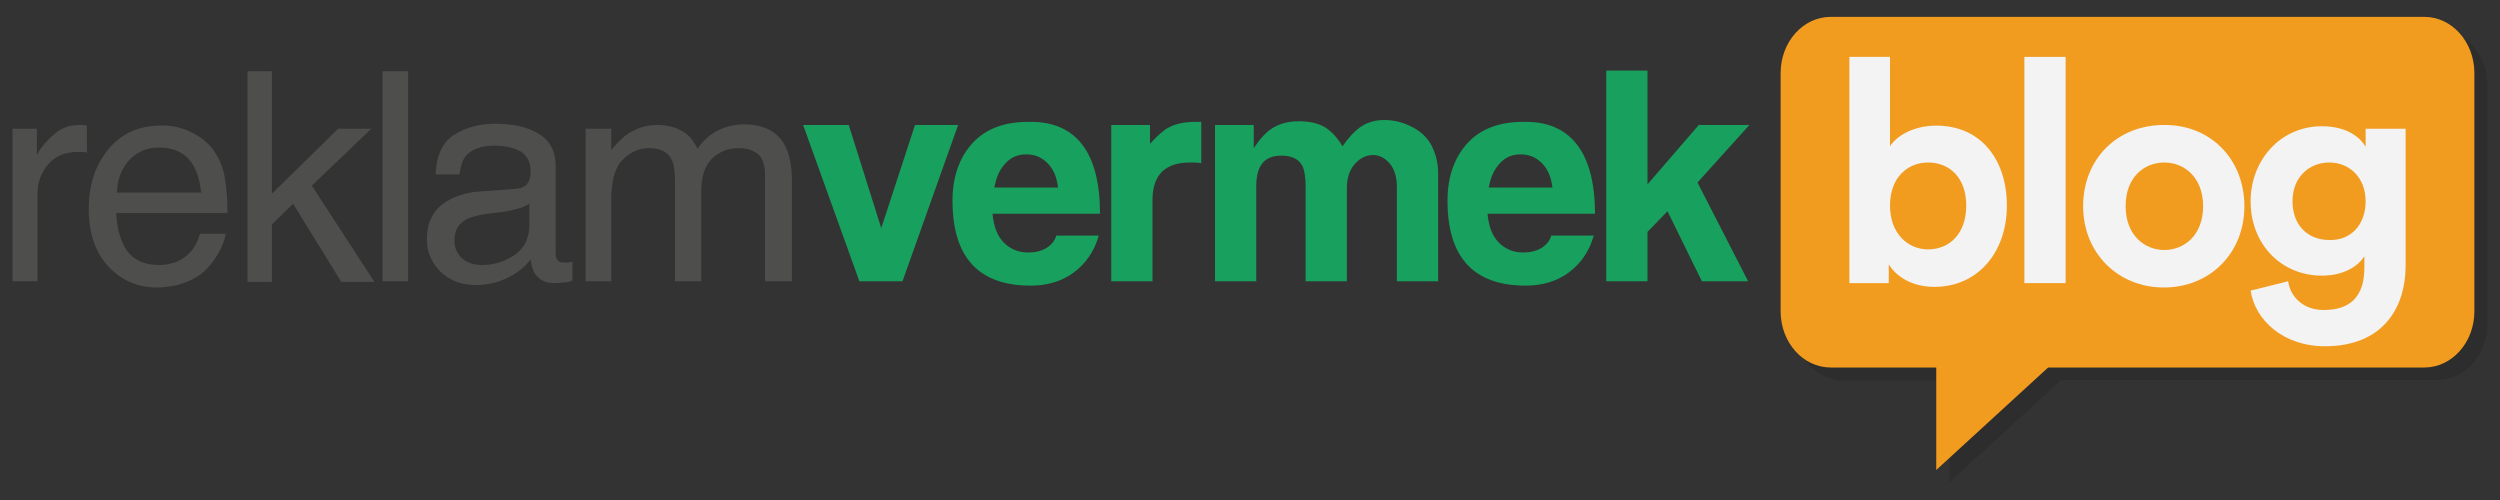 <?xml version="1.0" encoding="utf-8"?>
<!-- Generator: Adobe Illustrator 21.0.0, SVG Export Plug-In . SVG Version: 6.00 Build 0)  -->
<svg version="1.1" id="Layer_1" xmlns="http://www.w3.org/2000/svg" xmlns:xlink="http://www.w3.org/1999/xlink" x="0px" y="0px"
	 viewBox="0 0 400 80" style="enable-background:new 0 0 400 80;" xml:space="preserve">
<rect x="0" y="0" width="400" height="80" fill="#333333" stroke="none"/>
<style type="text/css">
	.st0{opacity:0.11;}
	.st1{fill:#010101;}
	.st2{fill:#F29C1F;}
	.st3{fill:#F3F3F3;}
	.st4{fill:#5C9E7C;}
	.st5{fill:#4E4E4D;}
	.st6{fill:#18A05E;}
</style>
<g>
	<g>
		<g>
			<g>
				<g class="st0">
					<path class="st1" d="M295,4.7h95c4.4,0,8,4,8,9v38.1c0,5-3.6,9-8,9h-60.2l-17.9,16.4V60.9H295c-4.4,0-8-4-8-9V13.8
						C287,8.8,290.5,4.7,295,4.7z"/>
				</g>
				<g>
					<path class="st2" d="M292.9,2.7h95c4.4,0,8,4,8,9v38.1c0,5-3.6,9-8,9h-60.2l-17.9,16.4V58.8h-16.9c-4.4,0-8-4-8-9V11.7
						C284.9,6.7,288.5,2.7,292.9,2.7z"/>
				</g>
			</g>
		</g>
		<g>
			<g>
				<path class="st3" d="M295.9,45.3V9.1h6.5v14.3c1.1-1.7,3.8-3.3,7.4-3.3c7.2,0,11.3,5.5,11.3,12.8c0,7.4-4.6,13-11.6,13
					c-3.4,0-6-1.5-7.3-3.6v3H295.9z M308.5,26c-3.3,0-6.1,2.4-6.1,6.9c0,4.4,2.8,7,6.1,7c3.4,0,6.1-2.5,6.1-7
					C314.6,28.4,311.9,26,308.5,26z"/>
				<path class="st3" d="M323.9,45.3V9.1h6.6v36.2H323.9z"/>
				<path class="st3" d="M359.1,33c0,7.5-5.5,13-12.9,13c-7.3,0-12.9-5.5-12.9-13c0-7.6,5.5-13,12.9-13
					C353.6,19.9,359.1,25.4,359.1,33z M352.5,33c0-4.6-3-7-6.2-7c-3.2,0-6.2,2.3-6.2,7c0,4.6,3,7,6.2,7
					C349.5,40,352.5,37.6,352.5,33z"/>
				<path class="st3" d="M366.1,45c0.4,2.7,2.6,4.6,5.7,4.6c4.2,0,6.5-2.1,6.5-6.8V41c-1,1.6-3.3,3.1-6.8,3.1
					c-6.5,0-11.4-5-11.4-11.9c0-6.5,4.7-12,11.4-12c3.9,0,6.1,1.7,7,3.3v-2.9h6.4v21.9c0,6.7-3.6,12.9-12.9,12.9
					c-6.7,0-11.2-4.2-11.9-8.9L366.1,45z M378.5,32.2c0-3.8-2.6-6.2-5.8-6.2c-3.3,0-5.9,2.4-5.9,6.2c0,3.8,2.4,6.2,5.9,6.2
					C376.1,38.5,378.5,36,378.5,32.2z"/>
			</g>
		</g>
	</g>
	<g>
		<polygon class="st6" points="153.3,20 144.4,45 137.5,45 128.5,20 135.8,20 141,36.5 146.4,20 		"/>
		<path class="st6" d="M176,34.2h-17.2c0.2,2.1,0.8,3.7,2,4.8c1,0.9,2.2,1.4,3.7,1.4c1.1,0,2-0.2,2.9-0.7c0.8-0.5,1.4-1.2,1.6-2h6.8
			c-0.7,2.5-2.1,4.5-4,5.9c-1.9,1.4-4.2,2.1-6.9,2.1c-8.3,0-12.5-4.5-12.5-13.6c0-3.8,1.1-6.9,3.2-9.2c2.1-2.3,5.1-3.4,8.9-3.4
			C172.1,19.3,176,24.3,176,34.2 M169.3,30.1c-0.2-1.7-0.7-3-1.7-4c-1-1-2.1-1.4-3.4-1.4c-1.3,0-2.3,0.4-3.2,1.3c-1,1-1.6,2.3-1.9,4
			H169.3z"/>
		<path class="st6" d="M192.2,26.1c-0.6-0.1-1.2-0.1-1.8-0.1c-4,0-6,2-6,6v13h-6.6V20h6.2v1.9c0,0.7,0,1.1,0,1.1
			c0,0,0.1-0.1,0.1-0.1c1.2-1.3,2.2-2.2,2.9-2.5c1.1-0.6,2.5-0.9,4.3-0.9h0.9V26.1z"/>
		<path class="st6" d="M230,45h-6.5V29.9c0-1.6-0.4-2.9-1.2-3.8c-0.7-0.8-1.6-1.3-2.6-1.3c-1.1,0-2.1,0.5-2.9,1.4
			c-0.9,1-1.3,2.3-1.3,3.9V45h-6.6V30c0-1.7-0.2-2.9-0.6-3.6c-0.6-1-1.7-1.5-3.3-1.5c-2.7,0-4,1.6-4,4.9V45h-6.6V20h6.2v2.4
			c0,0.9,0,1.4,0,1.4c0,0,0-0.1,0-0.1c1-1.5,2-2.6,3-3.2c1.1-0.7,2.5-1.1,4.2-1.1c1.7,0,3,0.3,4.1,0.9c1,0.6,2,1.6,2.9,3.1
			c0.9-1.3,1.9-2.4,2.9-3.1c1-0.7,2.3-1.1,3.8-1.1c1.6,0,3.1,0.4,4.6,1.2c1.5,0.8,2.5,1.9,3.1,3.2c0.6,1.3,0.9,2.6,0.9,4.1V45z"/>
		<path class="st6" d="M255.2,34.2h-17.2c0.2,2.1,0.8,3.7,2,4.8c1,0.9,2.2,1.4,3.7,1.4c1.1,0,2-0.2,2.9-0.7c0.8-0.5,1.4-1.2,1.6-2
			h6.8c-0.7,2.5-2.1,4.5-4,5.9c-1.9,1.4-4.2,2.1-6.9,2.1c-8.3,0-12.5-4.5-12.5-13.6c0-3.8,1.1-6.9,3.2-9.2c2.1-2.3,5.1-3.4,8.9-3.4
			C251.2,19.3,255.2,24.3,255.2,34.2 M248.4,30.1c-0.2-1.7-0.7-3-1.7-4c-1-1-2.1-1.4-3.4-1.4c-1.3,0-2.3,0.4-3.2,1.3
			c-1,1-1.6,2.3-1.9,4H248.4z"/>
		<polygon class="st6" points="279.7,45 272.3,45 266.8,33.8 263.6,37.1 263.6,45 257,45 257,11.3 263.6,11.3 263.6,29.5 271.8,20 
			279.9,20 271.6,29.2 		"/>
		<path class="st5" d="M2,20.6h3.9v4.2C6.3,24,7,23,8.3,21.8C9.5,20.6,11,20,12.6,20c0.1,0,0.2,0,0.4,0c0.2,0,0.5,0,0.9,0.1v4.3
			c-0.2,0-0.5-0.1-0.7-0.1c-0.2,0-0.4,0-0.7,0c-2.1,0-3.7,0.7-4.8,2c-1.1,1.3-1.7,2.9-1.7,4.6v14.1H2V20.6z"/>
		<path class="st5" d="M30.7,21.2c1.6,0.8,2.9,1.9,3.7,3.2c0.8,1.2,1.4,2.7,1.6,4.3c0.2,1.1,0.4,2.9,0.4,5.4H18.6
			c0.1,2.5,0.7,4.5,1.7,6c1.1,1.5,2.8,2.3,5.1,2.3c2.1,0,3.8-0.7,5.1-2.1c0.7-0.8,1.2-1.8,1.5-2.9h4.1c-0.1,0.9-0.5,1.9-1.1,3
			c-0.6,1.1-1.3,2-2,2.7c-1.2,1.2-2.8,2-4.6,2.5c-1,0.2-2.1,0.4-3.3,0.4c-3,0-5.6-1.1-7.7-3.3c-2.1-2.2-3.2-5.3-3.2-9.3
			c0-3.9,1.1-7.1,3.2-9.6c2.1-2.5,4.9-3.7,8.3-3.7C27.4,20,29.1,20.4,30.7,21.2 M32.2,30.9c-0.2-1.8-0.6-3.2-1.2-4.3
			c-1.1-2-3-3-5.6-3c-1.9,0-3.5,0.7-4.7,2c-1.3,1.4-1.9,3.1-2,5.2H32.2z"/>
		<polygon class="st5" points="39.6,11.4 43.5,11.4 43.5,31 54.1,20.6 59.4,20.6 49.9,29.7 59.9,45.1 54.6,45.1 46.9,32.6 
			43.5,35.9 43.5,45.1 39.6,45.1 		"/>
		<rect x="61.2" y="11.4" class="st5" width="4.1" height="33.6"/>
		<path class="st5" d="M82.7,30.2c0.9-0.1,1.6-0.5,1.9-1.2c0.2-0.4,0.3-0.9,0.3-1.6c0-1.4-0.5-2.4-1.5-3.1c-1-0.6-2.4-1-4.3-1
			c-2.1,0-3.7,0.6-4.6,1.7c-0.5,0.6-0.8,1.6-1,2.9h-3.8c0.1-3,1.1-5.1,2.9-6.3c1.9-1.2,4.1-1.8,6.6-1.8c2.9,0,5.2,0.5,7,1.6
			c1.8,1.1,2.7,2.8,2.7,5.1v14.1c0,0.4,0.1,0.8,0.3,1c0.2,0.3,0.5,0.4,1.1,0.4c0.2,0,0.4,0,0.6,0c0.2,0,0.5-0.1,0.7-0.1v3
			c-0.6,0.2-1.1,0.3-1.5,0.3c-0.3,0-0.8,0.1-1.4,0.1c-1.4,0-2.4-0.5-3.1-1.5c-0.3-0.5-0.6-1.3-0.7-2.3c-0.8,1.1-2,2.1-3.6,2.9
			c-1.6,0.8-3.3,1.2-5.2,1.2c-2.3,0-4.1-0.7-5.6-2.1c-1.4-1.4-2.2-3.1-2.2-5.2c0-2.3,0.7-4,2.1-5.3c1.4-1.2,3.3-2,5.6-2.3L82.7,30.2
			z M74,41.4c0.9,0.7,1.9,1,3.1,1c1.4,0,2.9-0.3,4.2-1c2.3-1.1,3.4-2.9,3.4-5.5v-3.3c-0.5,0.3-1.1,0.6-1.9,0.8
			c-0.8,0.2-1.6,0.4-2.3,0.5L78,34.2c-1.5,0.2-2.6,0.5-3.4,0.9c-1.3,0.7-1.9,1.9-1.9,3.4C72.7,39.7,73.2,40.7,74,41.4"/>
		<path class="st5" d="M93.7,20.6h4.1V24c1-1.2,1.9-2.1,2.7-2.6c1.4-0.9,2.9-1.4,4.6-1.4c2,0,3.5,0.5,4.7,1.4
			c0.7,0.5,1.3,1.4,1.8,2.4c0.9-1.3,2-2.3,3.2-2.9c1.2-0.6,2.6-1,4.2-1c3.3,0,5.5,1.2,6.7,3.6c0.6,1.3,1,3,1,5.2v16.3h-4.3V28
			c0-1.6-0.4-2.8-1.2-3.4c-0.8-0.6-1.8-0.9-3-0.9c-1.6,0-3,0.5-4.2,1.6c-1.2,1.1-1.8,2.9-1.8,5.4v14.3h-4.2v-16
			c0-1.7-0.2-2.9-0.6-3.6c-0.6-1.1-1.8-1.7-3.5-1.7c-1.6,0-3,0.6-4.2,1.8c-1.3,1.2-1.9,3.4-1.9,6.5v13h-4.1V20.6z"/>
	</g>
</g>
</svg>

